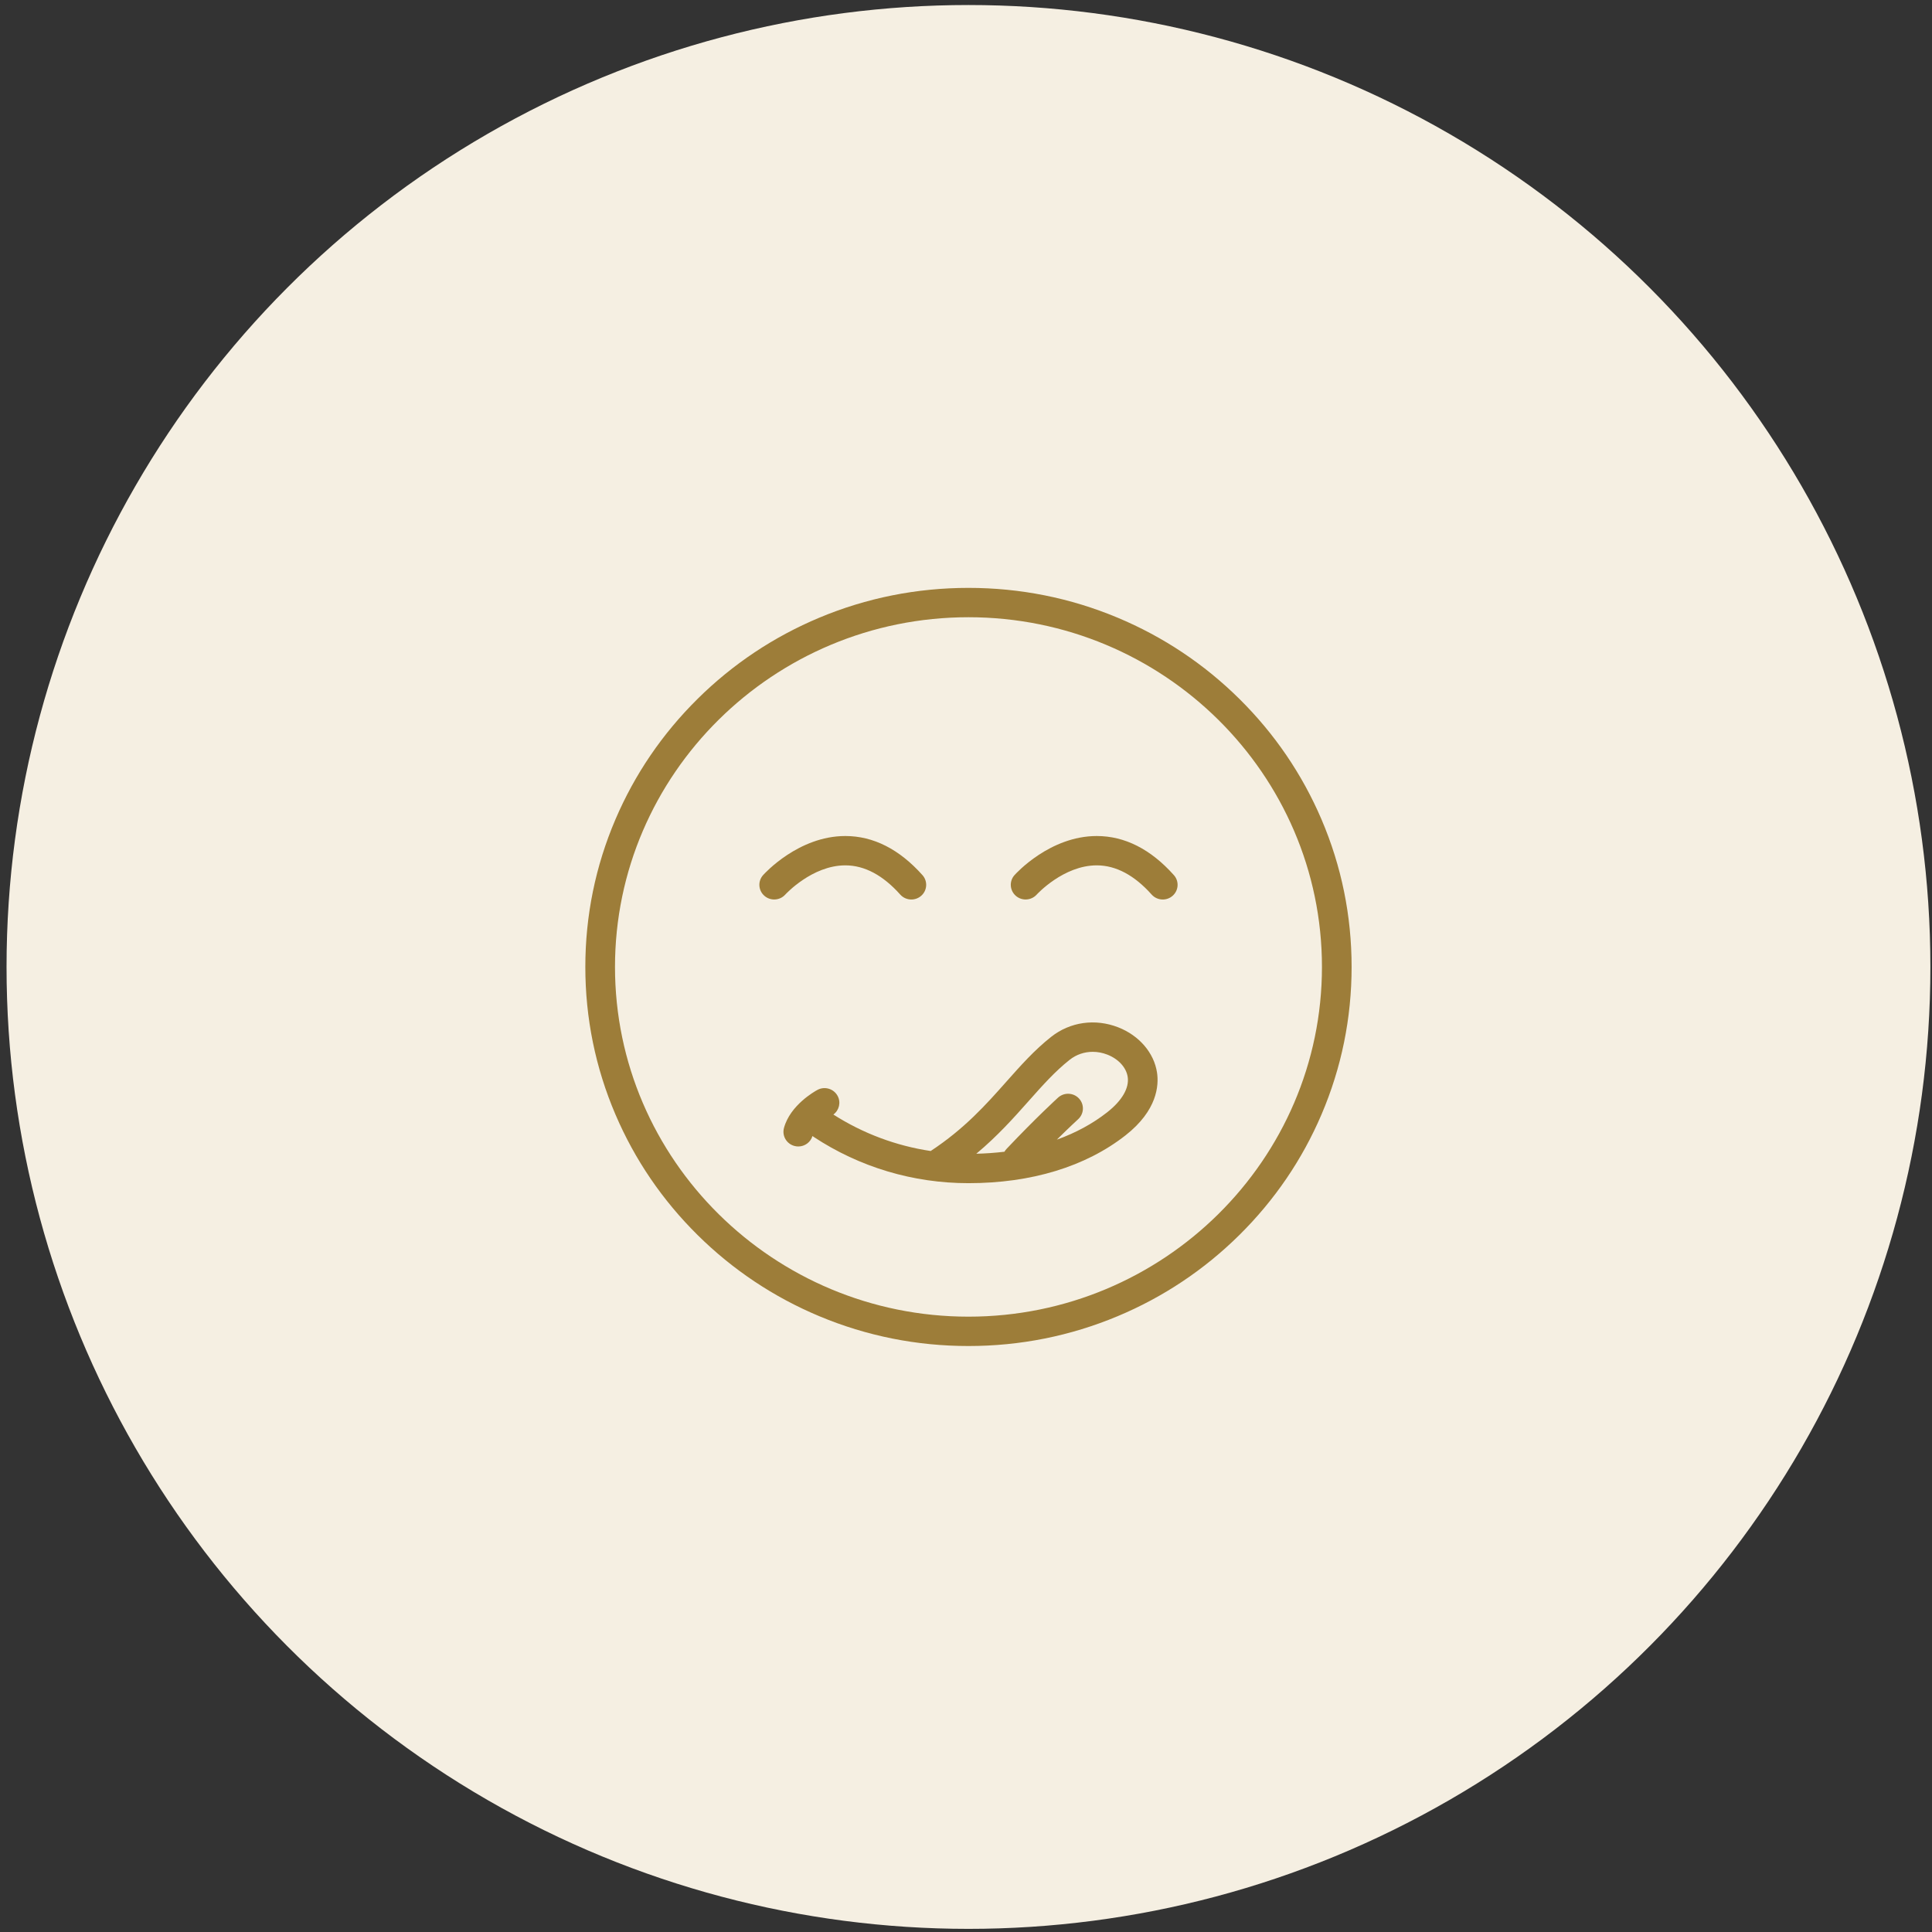 <svg xmlns="http://www.w3.org/2000/svg" width="237" height="237" viewBox="0 0 237 237" fill="none"><rect x="0" y="0" width="237" height="237" fill="#333333" stroke="none"/><circle cx="118.803" cy="118.616" r="118" fill="#F5EFE2"></circle><g clip-path="url(#clip0_251_6559)"><path d="M162.109 100.515C159.742 94.978 156.354 90.006 152.038 85.736C147.722 81.466 142.696 78.113 137.098 75.771C131.303 73.346 125.147 72.116 118.804 72.116C112.46 72.116 106.303 73.346 100.508 75.771C94.911 78.113 89.885 81.466 85.57 85.736C81.254 90.006 77.865 94.978 75.498 100.515C73.046 106.249 71.803 112.339 71.803 118.616C71.803 124.892 73.046 130.983 75.498 136.716C77.865 142.254 81.254 147.227 85.57 151.497C89.885 155.767 94.911 159.119 100.508 161.461C106.303 163.887 112.459 165.117 118.803 165.117C125.146 165.117 131.302 163.887 137.098 161.461C142.694 159.12 147.721 155.767 152.037 151.497C156.353 147.227 159.742 142.255 162.109 136.716C164.56 130.983 165.803 124.892 165.803 118.616C165.803 112.339 164.561 106.249 162.109 100.515ZM118.804 161.516C94.894 161.516 75.442 142.271 75.442 118.616C75.442 94.961 94.894 75.716 118.804 75.716C142.713 75.716 162.165 94.961 162.165 118.616C162.165 142.271 142.713 161.516 118.804 161.516Z" fill="#9D7D39"></path><path d="M96.33 109.739C96.363 109.704 99.616 106.154 103.694 106.154C103.701 106.154 103.709 106.154 103.716 106.154C106.058 106.161 108.317 107.366 110.431 109.735C110.791 110.138 111.292 110.343 111.796 110.343C112.224 110.343 112.653 110.195 113 109.893C113.753 109.235 113.825 108.098 113.16 107.352C110.318 104.169 107.134 102.555 103.695 102.555C97.956 102.555 93.782 107.157 93.608 107.352C92.944 108.095 93.015 109.228 93.765 109.887C94.513 110.546 95.662 110.479 96.33 109.739Z" fill="#9D7D39"></path><path d="M134.536 102.555C128.797 102.555 124.624 107.157 124.449 107.352C123.785 108.095 123.857 109.228 124.606 109.887C125.356 110.546 126.505 110.478 127.173 109.739C127.205 109.704 130.459 106.154 134.536 106.154C134.543 106.154 134.55 106.154 134.557 106.154C136.899 106.161 139.159 107.366 141.273 109.735C141.632 110.138 142.134 110.343 142.637 110.343C143.065 110.343 143.495 110.195 143.841 109.893C144.594 109.235 144.666 108.098 144.001 107.352C141.159 104.169 137.975 102.555 134.536 102.555Z" fill="#9D7D39"></path><path d="M137.162 126.018C134.341 124.92 131.272 125.357 128.951 127.188C126.901 128.806 125.234 130.683 123.47 132.669C120.946 135.512 118.339 138.446 114.167 141.196C109.922 140.558 105.866 139.042 102.231 136.722C102.946 136.197 103.182 135.218 102.743 134.421C102.264 133.547 101.158 133.224 100.276 133.699C99.935 133.883 96.927 135.57 96.169 138.373C95.91 139.334 96.487 140.32 97.457 140.577C97.615 140.619 97.773 140.639 97.928 140.639C98.714 140.639 99.434 140.13 99.668 139.356C99.714 139.392 99.761 139.428 99.811 139.461C105.441 143.177 112.009 145.141 118.803 145.141C126.513 145.141 133.176 143.11 138.074 139.269C141.978 136.206 142.167 133.134 141.933 131.575C141.568 129.152 139.74 127.022 137.162 126.018ZM135.813 136.45C134.03 137.849 131.957 138.97 129.643 139.801C131.241 138.223 132.238 137.313 132.254 137.298C132.994 136.625 133.041 135.486 132.362 134.754C131.682 134.022 130.531 133.975 129.791 134.647C129.683 134.746 127.1 137.101 123.471 140.938C123.369 141.045 123.286 141.162 123.216 141.284C122.1 141.418 120.948 141.501 119.764 141.53C122.402 139.326 124.385 137.093 126.204 135.046C127.859 133.182 129.422 131.422 131.221 130.003C132.037 129.359 133.025 129.028 134.045 129.028C134.638 129.028 135.243 129.14 135.83 129.368C137.201 129.902 138.161 130.951 138.335 132.107C138.54 133.471 137.644 135.013 135.813 136.45Z" fill="#9D7D39"></path></g><defs><clipPath id="clip0_251_6559"><rect width="94" height="93" fill="white" transform="translate(71.803 72.116)"></rect></clipPath></defs></svg>